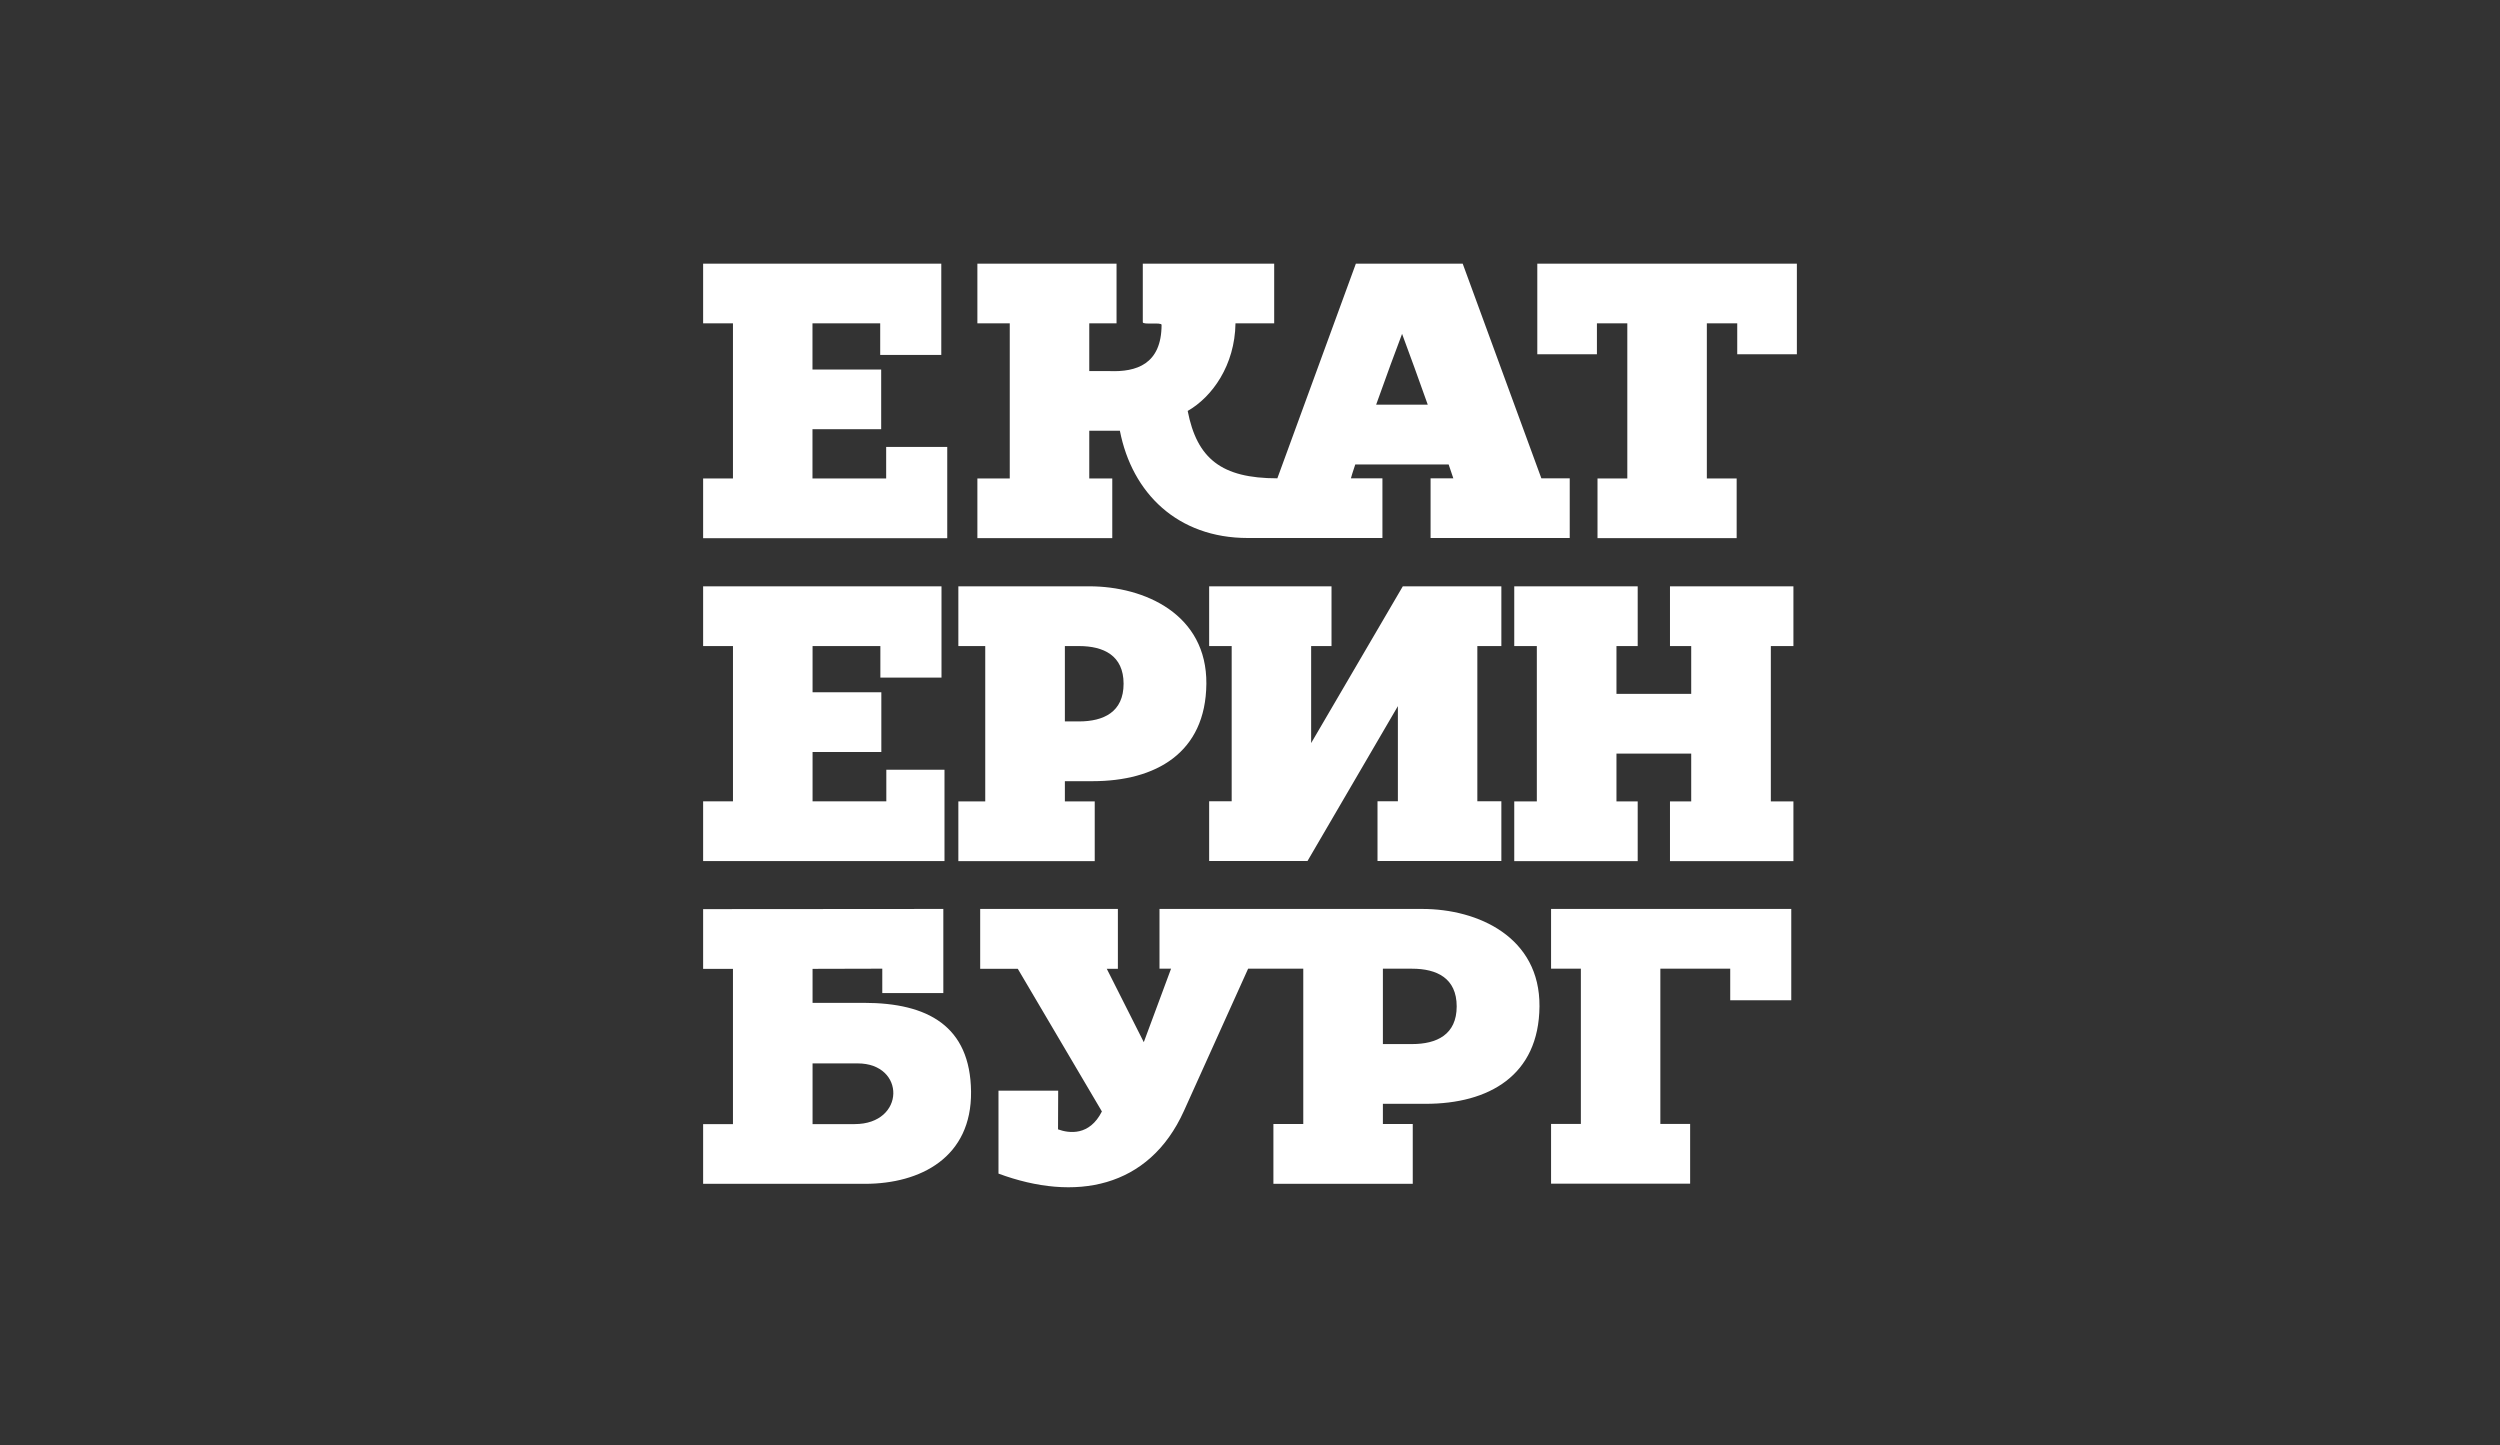 <svg width="256" height="148" viewBox="0 0 256 148" fill="none" xmlns="http://www.w3.org/2000/svg">
<rect x="0" y="0" width="256" height="148" fill="#333333" stroke="none"/>
<path fill-rule="evenodd" clip-rule="evenodd" d="M72 55.109H96.998V45.766H90.743V48.998H83.198V43.952H90.233V37.84H83.198V33.112H90.133V36.343H96.388V27H72V33.112H75.055V48.998H72V55.109ZM140.917 41.439H146.202C145.309 38.925 144.359 36.295 143.572 34.188C142.952 35.802 141.91 38.658 140.917 41.439ZM148.34 47.558H138.78C138.538 48.283 138.377 48.791 138.333 48.98H141.561V55.091H130.821H127.767C120.589 55.091 115.921 50.499 114.676 44.109H111.541V48.995H113.897V55.105H100.084V48.995H103.399V33.111H100.084V27H114.334V33.111H111.541V37.999H113.62C116.339 38.106 118.936 37.32 118.946 33.264C118.946 32.974 117.045 33.282 117.022 33.002V27H130.477V33.111H126.514C126.449 37.408 124.136 40.638 121.619 42.081C122.571 46.955 125.065 48.98 130.801 48.98L138.84 27H149.781L157.835 48.98H160.74V55.091H146.491V48.98H148.821C148.691 48.587 148.528 48.107 148.34 47.558ZM163.585 48.995H166.637V33.111H163.525V36.28H157.419V27H184V36.28H177.893V33.111H174.781V48.995H177.834V55.105H163.585V48.995Z" fill="white"/>
<path fill-rule="evenodd" clip-rule="evenodd" d="M98.135 82.063H100.889V66.157H98.135V60.038H111.533C117.241 60.038 123.59 62.918 123.532 70.016C123.474 77.114 118.33 79.993 111.882 79.993H109.043V82.063H112.1V88.182H98.135V82.063ZM72 88.171H96.716V78.82H90.759V82.055H83.207V77.005H90.249V70.888H83.207V66.155H90.15V69.389H96.409V60.038H72V66.155H75.057V82.055H72V88.171ZM143.648 60.038L134.261 76.091V66.154H136.347V60.038H123.817V66.154H126.124V82.051H123.817V88.166H133.889L143.143 72.308V82.051H141.057V88.166H153.739V82.051H151.28V66.154H153.739V60.038H143.648ZM167.7 60.038V66.157H165.526V71.05H173.18V66.157H171.006V60.038H183.646V66.157H181.334V82.063H183.646V88.182H171.006V82.063H173.18V77.169H165.526V82.063H167.7V88.182H155.059V82.063H157.372V66.157H155.059V60.038H167.7ZM110.486 66.157H109.043V73.874H110.486C113.009 73.874 115.055 72.913 115.055 70.016C115.055 67.119 113.009 66.157 110.486 66.157Z" fill="white"/>
<path fill-rule="evenodd" clip-rule="evenodd" d="M72 99.21H75.055V115.108H72V121.224H88.564C94.269 121.224 99.508 118.515 99.435 111.784C99.363 105.053 94.983 102.692 88.477 102.692H83.206V99.21L90.346 99.192V101.691H96.597V93.076L72 93.094V99.21ZM158.829 121.208H173.07V115.091H170.02V99.192H177.175V102.427H183.426V93.076H158.829V99.192H161.881V115.091H158.829V121.208ZM130.397 115.101H133.455V99.195C131.572 99.195 129.69 99.195 127.807 99.195L121.236 113.756C117.644 121.715 110.067 123.08 102.245 120.177V111.683H108.358L108.342 115.646C109.476 116.059 111.563 116.337 112.834 113.814L104.22 99.202H100.371V93.076H114.471V99.202H113.333L117.124 106.719L119.916 99.195H118.732V93.076C127.703 93.076 136.673 93.076 145.644 93.076C151.352 93.076 157.7 95.955 157.643 103.054C157.585 110.152 152.441 113.031 145.993 113.031H141.608V115.101H144.666V121.22H130.397V115.101ZM144.597 99.195H141.608V106.913H144.597C147.119 106.913 149.165 105.951 149.165 103.054C149.165 100.156 147.119 99.195 144.597 99.195ZM87.518 115.108H83.206V108.892H87.822C92.763 108.891 92.725 115.108 87.518 115.108Z" fill="white"/>
</svg>
